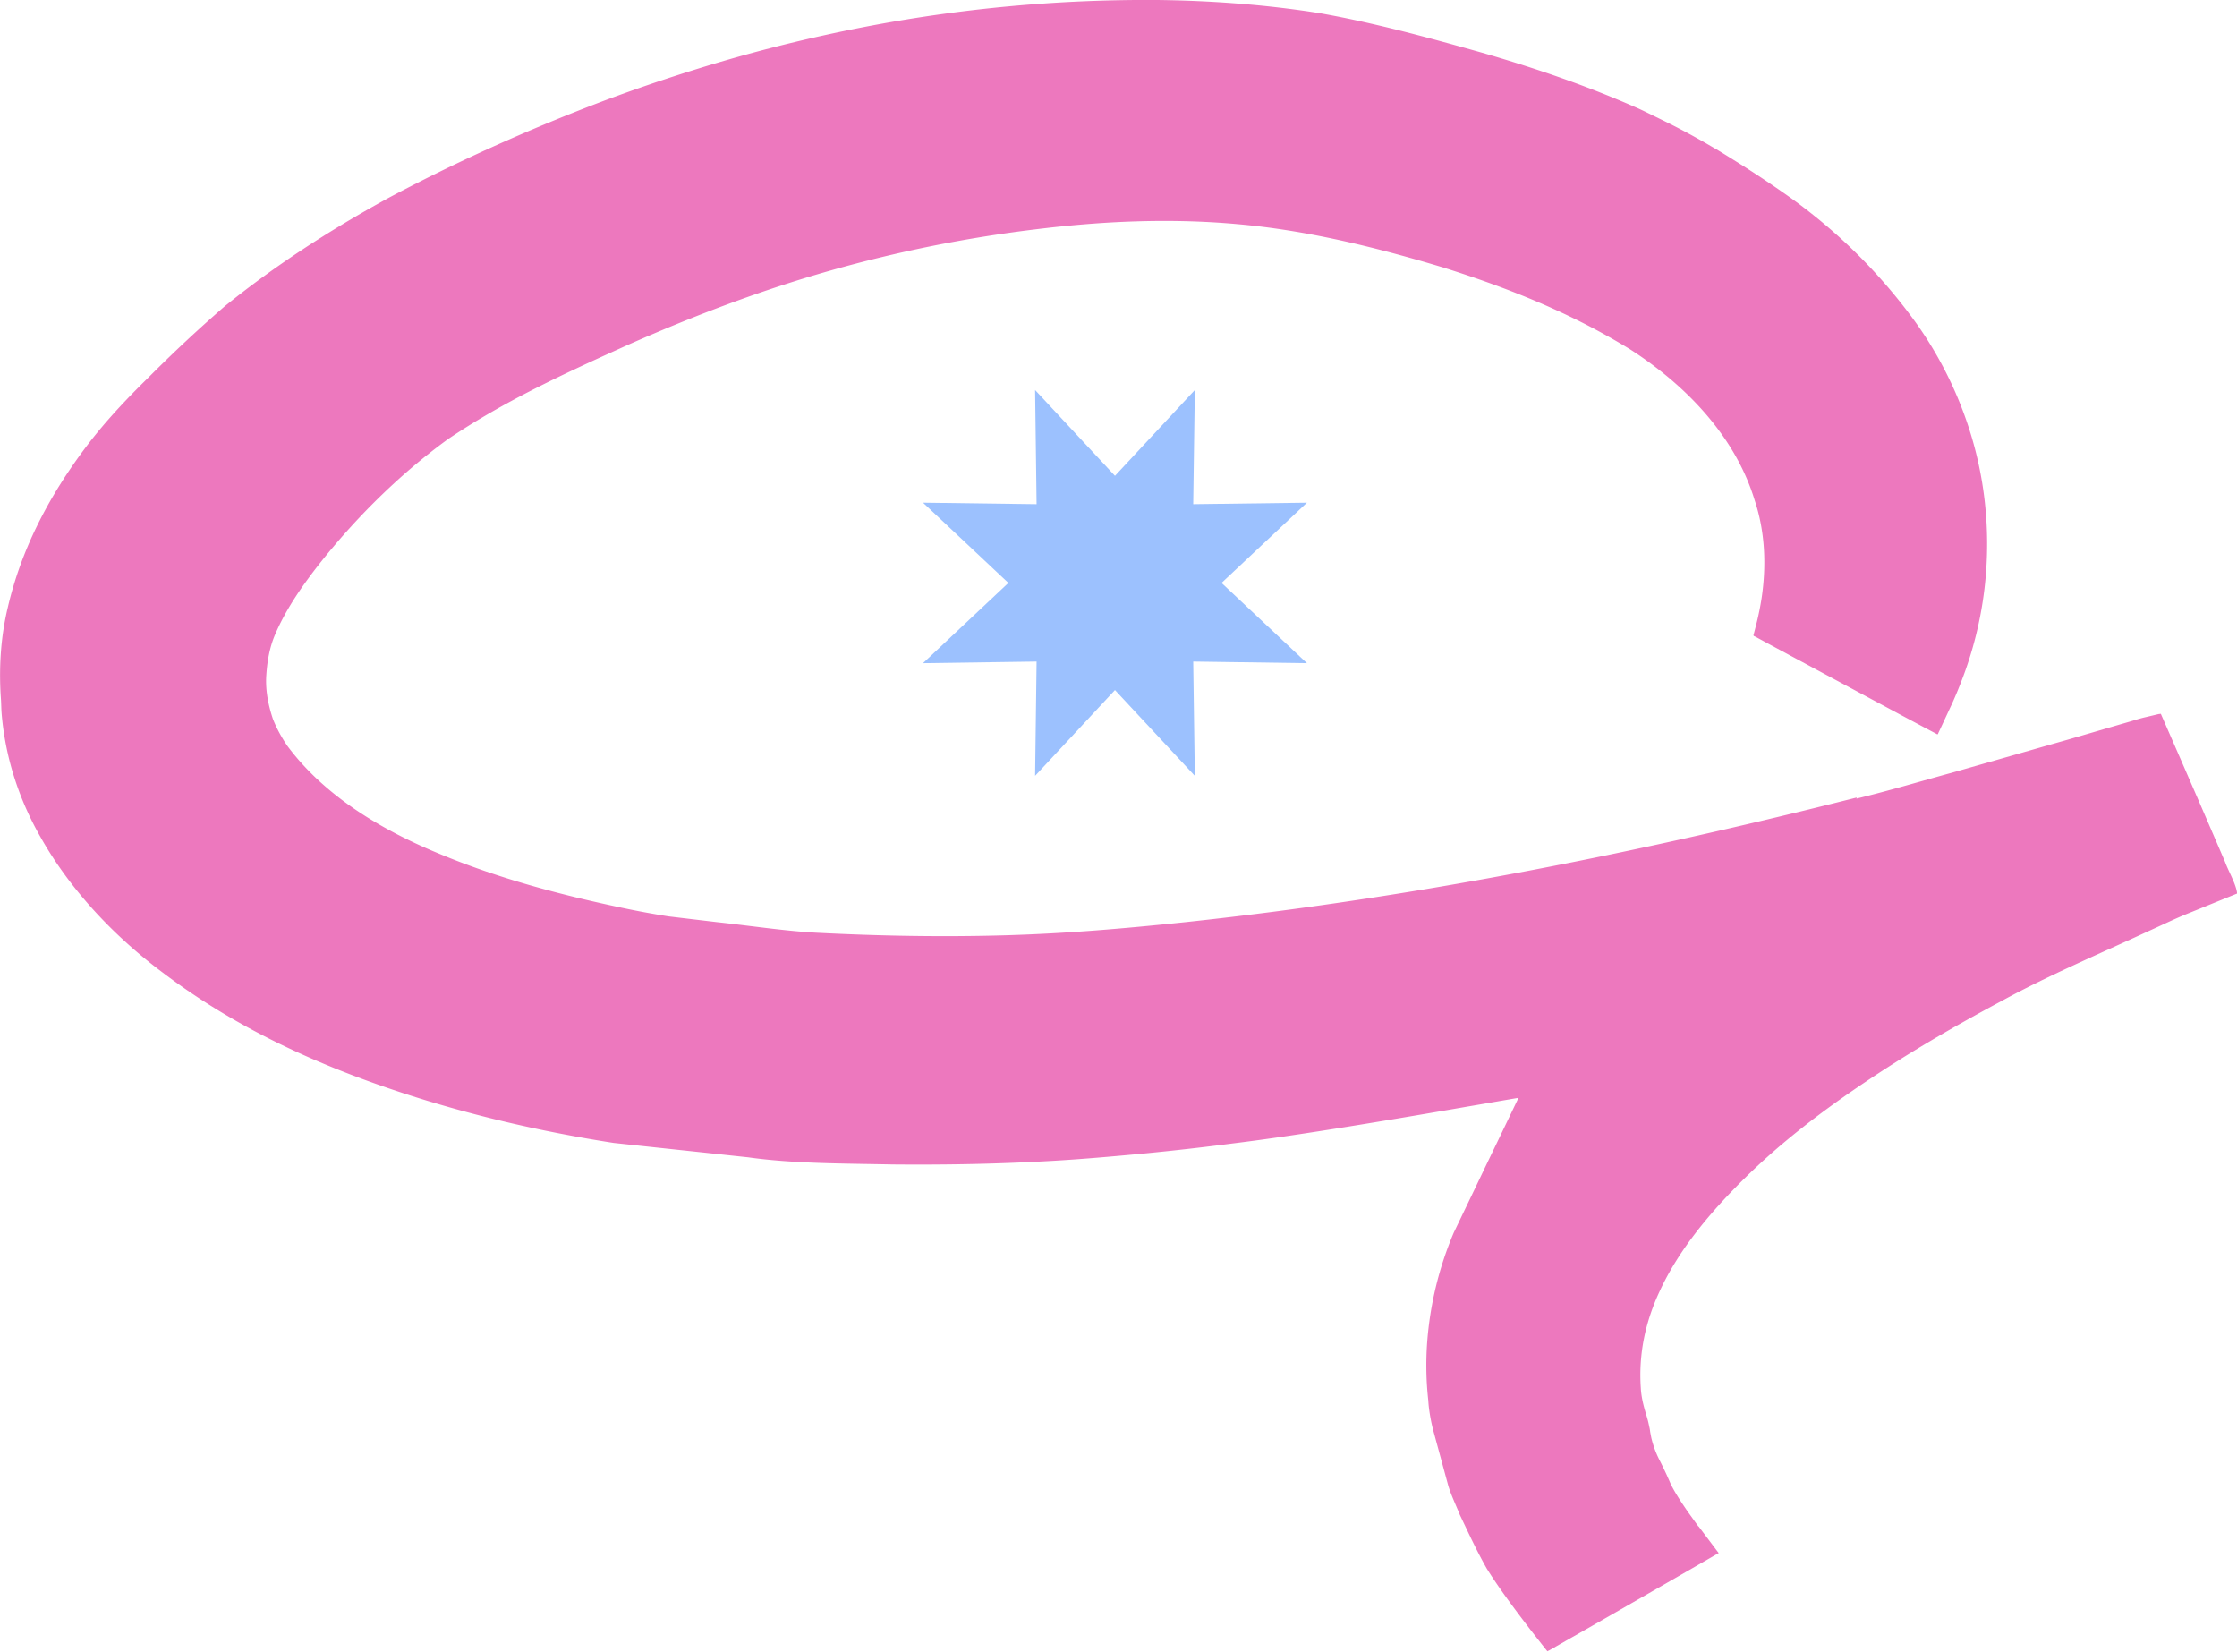 <svg xmlns="http://www.w3.org/2000/svg" version="1.1" xmlns:xlink="http://www.w3.org/1999/xlink" width="191" height="141"><svg width="191" height="141" fill="none" xmlns="http://www.w3.org/2000/svg"><g clip-path="url(#clip0_17_252)"><path d="M101.879 56.479l9.709.138-7.289-6.851 7.289-6.85-9.709.127.137-9.744-6.818 7.323-6.819-7.323.127 9.744-9.698-.128 7.288 6.85-7.288 6.852 9.698-.138-.127 9.754 6.819-7.323 6.818 7.323-.137-9.754z" fill="#9CC1FE"></path><path d="M145.023 130.33l-.94-1.309c-.539-.787-1.088-1.614-1.44-2.343a31.55 31.55 0 00-.98-2.086 8.417 8.417 0 01-.676-1.87l-.088-.463s-.03-.256-.059-.364l-.068-.315c-.089-.433-.226-.827-.314-1.142-.196-.679-.333-1.339-.362-1.949-.196-2.894.382-5.63 1.616-8.268 1.656-3.583 4.389-6.831 7.406-9.784 3.038-2.972 6.486-5.61 10.17-8.08 3.673-2.471 7.573-4.745 11.609-6.9 4.017-2.196 8.298-3.997 12.569-5.975 1.078-.483 2.136-1.004 3.224-1.447 1.44-.581 2.88-1.172 4.32-1.752-.069-.778-.764-1.95-1.029-2.697l-.715-1.664-1.44-3.337c-1.078-2.48-2.155-4.96-3.253-7.47l-.078-.178s-.118.02-.176.02l-.373.089-.744.177c-.49.108-1.068.295-1.264.354l-1.763.512-3.547 1.034c-3.223.915-6.476 1.85-9.797 2.795-2.733.748-5.486 1.575-8.337 2.264l.049-.099-1.969.493c-12.511 3.12-25.883 5.994-39.599 8.09a341.873 341.873 0 01-15.744 2.058c-5.28.55-10.022.964-15.342 1.122-5.368.157-10.786.059-16.184-.217-2.694-.147-5.575-.59-8.416-.895-1.42-.168-2.83-.335-4.222-.502a76.096 76.096 0 01-3.997-.739c-5.31-1.122-10.571-2.52-15.587-4.616-4.967-2.047-9.787-4.951-12.942-9.193-.5-.729-.93-1.516-1.234-2.294-.392-1.161-.637-2.392-.578-3.602.069-1.24.274-2.48.754-3.603.98-2.293 2.489-4.42 4.066-6.398 3.184-3.956 6.828-7.49 10.698-10.295 4.84-3.268 9.964-5.62 15.616-8.16 5.545-2.441 11.198-4.577 16.988-6.22a115.04 115.04 0 0117.497-3.525c5.643-.698 11.453-.984 17.312-.452 5.848.511 11.697 1.939 17.526 3.69 5.859 1.841 11.051 3.967 15.998 6.999 4.791 3.08 8.994 7.461 10.64 12.904.891 2.687.999 5.561.588 8.327a23.703 23.703 0 01-.422 2.107l-.156.61-.079.305c-.029.098-.088.217.059.246l1.107.6 3.733 2.008c2.508 1.349 4.986 2.678 7.445 3.997l1.862.994 1.058.56.264.139c.089.059.186.118.206-.02l.255-.541.94-2.018c.284-.63.549-1.27.794-1.91a32.379 32.379 0 001.92-15.847c-.715-5.561-2.91-10.768-6.045-15.05a46.886 46.886 0 00-10.992-10.719 96.1 96.1 0 00-4.056-2.687 118.91 118.91 0 00-1.606-.994c-.392-.226-.774-.453-1.166-.679a85.007 85.007 0 00-1.382-.768 64.722 64.722 0 00-2.468-1.26l-.118-.059c-.558-.266-1.107-.551-1.675-.807-4.311-1.91-8.729-3.425-13.324-4.754-4.555-1.28-9.14-2.54-13.843-3.376C107.923.364 103.112.049 98.811 0a127.35 127.35 0 00-25.168 2.333 133.839 133.839 0 00-11.462 2.756 147.39 147.39 0 00-10.777 3.573c-6.652 2.53-12.706 5.295-18.134 8.18-5.398 2.942-10.12 6.092-14.088 9.31a119.903 119.903 0 00-6.485 6.054c-1.94 1.9-3.694 3.77-5.232 5.788-3.468 4.577-5.682 9.095-6.789 13.82-.617 2.539-.793 5.275-.588 7.972.02.374.02.718.05 1.112.244 2.983 1.106 6.684 3.32 10.562 2.175 3.868 5.585 7.933 10.375 11.526 4.909 3.72 10.424 6.644 16.968 9.075 6.486 2.411 13.736 4.291 21.583 5.512 4.115.443 7.651.817 11.492 1.23 3.85.542 8.004.522 12.334.61 4.36.04 9.003-.029 13.941-.324 2.479-.148 5.006-.374 7.622-.62 2.518-.246 4.967-.522 7.446-.847 4.692-.57 11.619-1.683 20.073-3.15 1.343-.226 2.734-.472 4.36-.748-.5 1.044-1.087 2.274-1.705 3.554-1.244 2.578-2.517 5.246-3.83 7.972a29.574 29.574 0 00-2.263 9.361 26.938 26.938 0 00.098 4.961c.039.777.225 1.801.431 2.579l.637 2.342.636 2.343c.236.787.657 1.663.99 2.49.764 1.595 1.381 2.963 2.292 4.577.911 1.457 1.93 2.845 2.998 4.262.314.414.627.827.95 1.24l.755.965.382.482.098.118s.088-.049.137-.068l.265-.148c1.038-.601 2.096-1.201 3.164-1.811 3.605-2.067 7.348-4.213 11.061-6.359-.02-.029-.049-.059-.079-.098l-1.646-2.185v.029z" fill="#ED78BE"></path></g><defs><clipPath id="SvgjsClipPath1002"><path fill="#fff" d="M0 0h191v141H0z"></path></clipPath></defs></svg><style>@media (prefers-color-scheme: light) { :root { filter: none; } }
@media (prefers-color-scheme: dark) { :root { filter: none; } }
</style></svg>